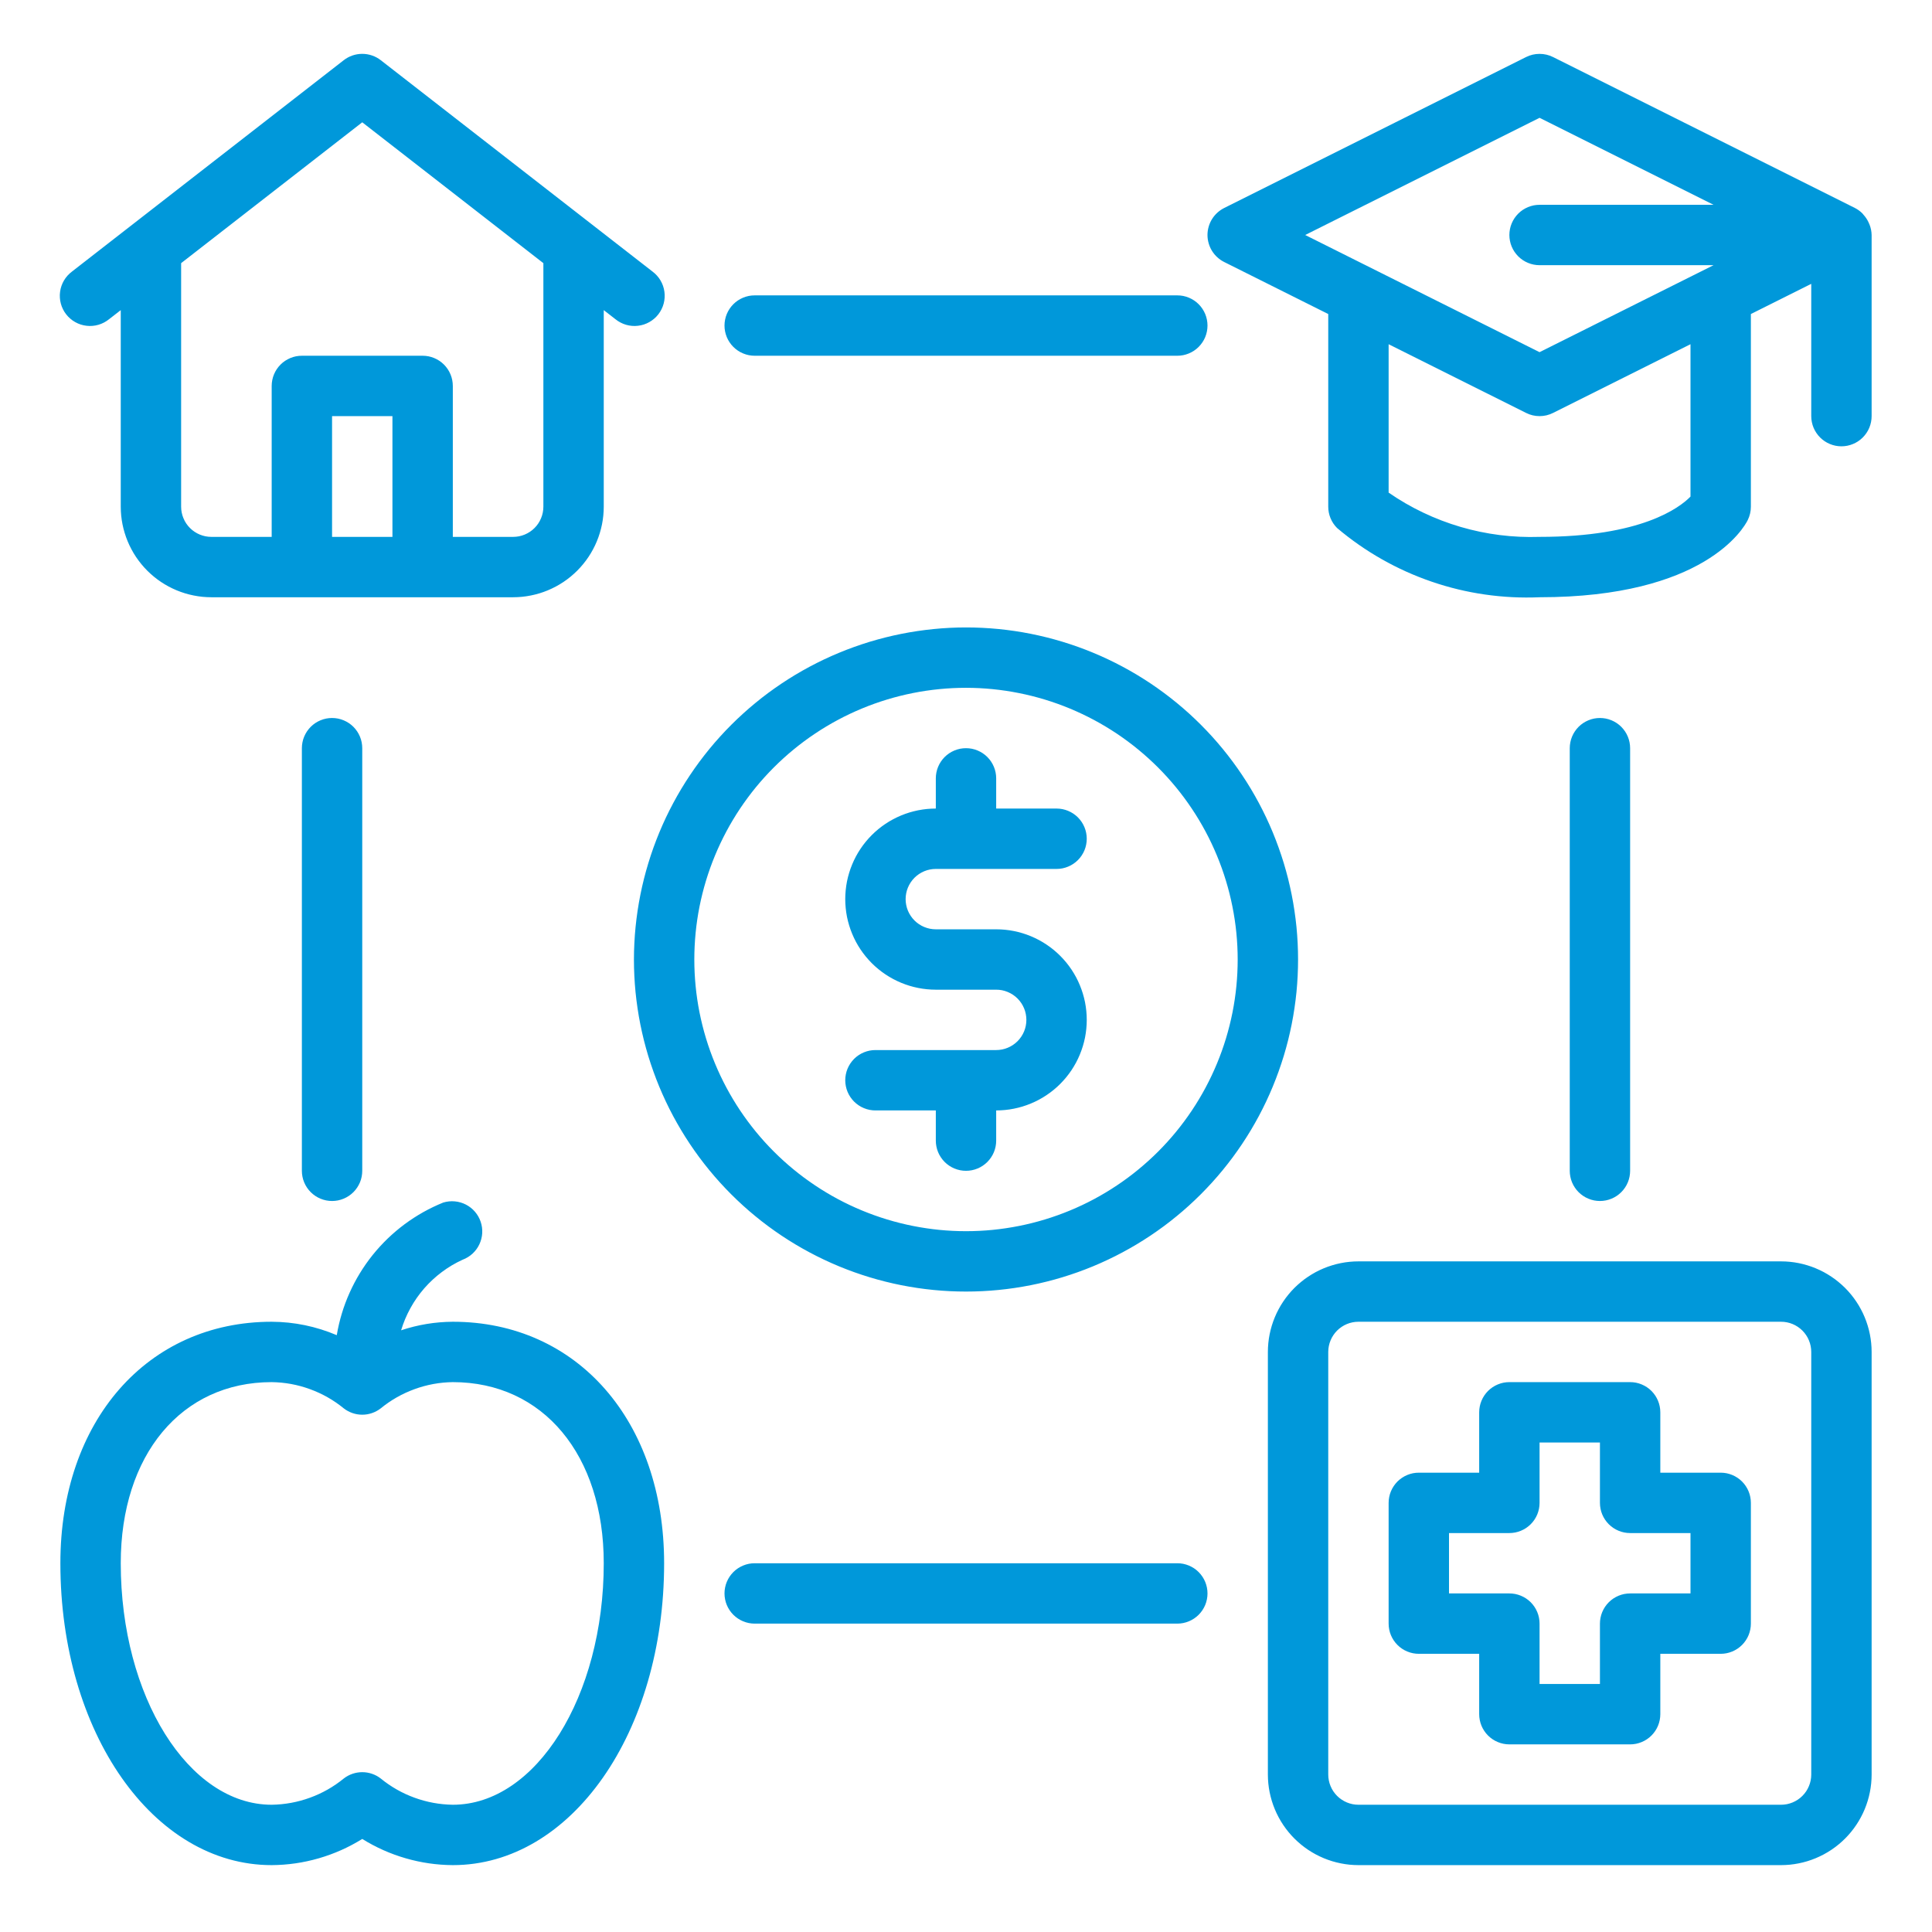 <svg xmlns="http://www.w3.org/2000/svg" xmlns:xlink="http://www.w3.org/1999/xlink" width="500" viewBox="0 0 375 375" height="500" preserveAspectRatio="xMidYMid meet"><path fill="#0098da" d="M 123.047 186.238 C 123.047 187.293 123.074 188.348 123.125 189.398 C 123.176 190.453 123.254 191.504 123.355 192.555 C 123.461 193.605 123.59 194.652 123.746 195.695 C 123.898 196.738 124.078 197.777 124.285 198.812 C 124.492 199.844 124.723 200.875 124.977 201.898 C 125.234 202.922 125.516 203.938 125.82 204.945 C 126.129 205.957 126.461 206.957 126.816 207.949 C 127.168 208.945 127.551 209.926 127.953 210.902 C 128.355 211.875 128.785 212.84 129.234 213.793 C 129.688 214.746 130.16 215.691 130.656 216.621 C 131.156 217.551 131.676 218.469 132.215 219.371 C 132.758 220.277 133.324 221.168 133.91 222.047 C 134.496 222.922 135.102 223.785 135.73 224.633 C 136.359 225.48 137.008 226.309 137.676 227.125 C 138.348 227.941 139.035 228.738 139.742 229.52 C 140.453 230.301 141.18 231.066 141.926 231.812 C 142.672 232.559 143.434 233.285 144.215 233.992 C 144.996 234.703 145.797 235.391 146.613 236.059 C 147.426 236.73 148.258 237.379 149.105 238.008 C 149.953 238.633 150.816 239.242 151.691 239.828 C 152.57 240.414 153.461 240.977 154.363 241.52 C 155.27 242.062 156.188 242.582 157.117 243.078 C 158.047 243.578 158.988 244.051 159.941 244.5 C 160.895 244.953 161.859 245.379 162.836 245.785 C 163.809 246.188 164.793 246.566 165.785 246.922 C 166.781 247.277 167.781 247.609 168.789 247.914 C 169.801 248.223 170.816 248.504 171.84 248.758 C 172.863 249.016 173.891 249.246 174.926 249.453 C 175.961 249.656 177 249.836 178.043 249.992 C 179.086 250.148 180.133 250.277 181.184 250.379 C 182.23 250.484 183.285 250.562 184.336 250.613 C 185.391 250.664 186.445 250.691 187.5 250.691 C 188.555 250.691 189.609 250.664 190.664 250.613 C 191.715 250.562 192.77 250.484 193.816 250.379 C 194.867 250.277 195.914 250.148 196.957 249.992 C 198 249.836 199.039 249.656 200.074 249.453 C 201.109 249.246 202.137 249.016 203.16 248.758 C 204.184 248.504 205.199 248.223 206.211 247.914 C 207.219 247.609 208.219 247.277 209.215 246.922 C 210.207 246.566 211.191 246.188 212.164 245.785 C 213.141 245.379 214.105 244.953 215.059 244.5 C 216.012 244.051 216.953 243.578 217.883 243.078 C 218.812 242.582 219.73 242.062 220.637 241.52 C 221.539 240.977 222.43 240.414 223.309 239.828 C 224.184 239.242 225.047 238.633 225.895 238.008 C 226.742 237.379 227.574 236.73 228.387 236.059 C 229.203 235.391 230.004 234.703 230.785 233.992 C 231.566 233.285 232.328 232.559 233.074 231.812 C 233.82 231.066 234.547 230.301 235.258 229.52 C 235.965 228.738 236.652 227.941 237.324 227.125 C 237.992 226.309 238.641 225.48 239.27 224.633 C 239.898 223.785 240.504 222.922 241.09 222.047 C 241.676 221.168 242.242 220.277 242.785 219.371 C 243.324 218.469 243.844 217.551 244.344 216.621 C 244.84 215.691 245.312 214.746 245.766 213.793 C 246.215 212.84 246.645 211.875 247.047 210.902 C 247.449 209.926 247.828 208.945 248.184 207.949 C 248.539 206.957 248.871 205.957 249.18 204.945 C 249.484 203.938 249.766 202.922 250.023 201.898 C 250.277 200.875 250.508 199.844 250.715 198.812 C 250.922 197.777 251.102 196.738 251.254 195.695 C 251.41 194.652 251.539 193.605 251.645 192.555 C 251.746 191.504 251.824 190.453 251.875 189.398 C 251.926 188.348 251.953 187.293 251.953 186.238 C 251.953 185.184 251.926 184.129 251.875 183.074 C 251.824 182.02 251.746 180.969 251.645 179.918 C 251.539 178.871 251.41 177.824 251.254 176.781 C 251.102 175.734 250.922 174.699 250.715 173.664 C 250.508 172.629 250.277 171.598 250.023 170.574 C 249.766 169.555 249.484 168.535 249.18 167.527 C 248.871 166.52 248.539 165.516 248.184 164.523 C 247.828 163.531 247.449 162.547 247.047 161.57 C 246.645 160.598 246.215 159.633 245.766 158.68 C 245.312 157.727 244.84 156.785 244.344 155.855 C 243.844 154.922 243.324 154.008 242.785 153.102 C 242.242 152.195 241.676 151.305 241.09 150.43 C 240.504 149.551 239.898 148.688 239.27 147.844 C 238.641 146.996 237.992 146.164 237.324 145.348 C 236.652 144.531 235.965 143.734 235.258 142.953 C 234.547 142.172 233.82 141.406 233.074 140.66 C 232.328 139.914 231.566 139.188 230.785 138.48 C 230.004 137.773 229.203 137.082 228.387 136.414 C 227.574 135.746 226.742 135.098 225.895 134.469 C 225.047 133.84 224.184 133.23 223.309 132.645 C 222.43 132.059 221.539 131.496 220.637 130.953 C 219.73 130.41 218.812 129.891 217.883 129.395 C 216.953 128.898 216.012 128.422 215.059 127.973 C 214.105 127.52 213.141 127.094 212.164 126.691 C 211.191 126.285 210.207 125.906 209.215 125.551 C 208.219 125.195 207.219 124.867 206.211 124.559 C 205.199 124.254 204.184 123.973 203.16 123.715 C 202.137 123.461 201.109 123.227 200.074 123.023 C 199.039 122.816 198 122.637 196.957 122.48 C 195.914 122.328 194.867 122.199 193.816 122.094 C 192.77 121.992 191.715 121.914 190.664 121.863 C 189.609 121.809 188.555 121.785 187.5 121.785 C 186.445 121.785 185.391 121.812 184.34 121.863 C 183.285 121.918 182.234 121.996 181.184 122.102 C 180.137 122.207 179.09 122.336 178.047 122.492 C 177.004 122.648 175.965 122.828 174.93 123.035 C 173.898 123.242 172.867 123.473 171.848 123.73 C 170.824 123.988 169.809 124.27 168.797 124.574 C 167.789 124.883 166.789 125.215 165.797 125.57 C 164.805 125.926 163.82 126.305 162.848 126.711 C 161.871 127.113 160.91 127.543 159.957 127.992 C 159.004 128.445 158.062 128.918 157.133 129.414 C 156.203 129.914 155.285 130.434 154.379 130.977 C 153.477 131.52 152.586 132.082 151.711 132.668 C 150.832 133.254 149.973 133.863 149.125 134.488 C 148.277 135.117 147.445 135.766 146.633 136.438 C 145.816 137.105 145.02 137.793 144.238 138.504 C 143.457 139.211 142.691 139.938 141.945 140.684 C 141.199 141.43 140.473 142.191 139.766 142.973 C 139.059 143.754 138.367 144.555 137.699 145.367 C 137.031 146.184 136.383 147.016 135.754 147.859 C 135.125 148.707 134.52 149.57 133.934 150.445 C 133.344 151.324 132.781 152.215 132.238 153.117 C 131.695 154.023 131.176 154.938 130.68 155.867 C 130.18 156.797 129.707 157.738 129.254 158.691 C 128.805 159.645 128.375 160.609 127.973 161.582 C 127.57 162.559 127.188 163.539 126.832 164.531 C 126.477 165.527 126.145 166.527 125.84 167.535 C 125.531 168.543 125.25 169.559 124.992 170.582 C 124.734 171.605 124.504 172.633 124.297 173.668 C 124.09 174.703 123.91 175.742 123.754 176.785 C 123.598 177.828 123.469 178.871 123.363 179.922 C 123.258 180.973 123.18 182.023 123.129 183.074 C 123.074 184.129 123.047 185.184 123.047 186.238 Z M 240.234 186.238 C 240.234 187.965 240.148 189.688 239.98 191.406 C 239.812 193.125 239.559 194.832 239.223 196.523 C 238.883 198.219 238.465 199.891 237.965 201.543 C 237.461 203.199 236.883 204.82 236.219 206.418 C 235.559 208.012 234.82 209.574 234.008 211.094 C 233.195 212.617 232.305 214.098 231.348 215.535 C 230.387 216.969 229.359 218.355 228.266 219.691 C 227.168 221.027 226.012 222.305 224.789 223.527 C 223.566 224.746 222.289 225.906 220.953 227 C 219.621 228.098 218.234 229.125 216.797 230.082 C 215.363 231.043 213.883 231.93 212.359 232.746 C 210.836 233.559 209.277 234.297 207.68 234.957 C 206.086 235.617 204.461 236.199 202.809 236.699 C 201.156 237.203 199.48 237.621 197.789 237.957 C 196.094 238.293 194.387 238.547 192.668 238.719 C 190.949 238.887 189.227 238.973 187.5 238.973 C 185.773 238.973 184.051 238.887 182.332 238.719 C 180.613 238.547 178.906 238.293 177.211 237.957 C 175.52 237.621 173.844 237.203 172.191 236.699 C 170.539 236.199 168.914 235.617 167.32 234.957 C 165.723 234.297 164.164 233.559 162.641 232.746 C 161.117 231.93 159.637 231.043 158.203 230.082 C 156.766 229.125 155.379 228.098 154.047 227 C 152.711 225.906 151.434 224.746 150.211 223.527 C 148.988 222.305 147.832 221.027 146.734 219.691 C 145.641 218.355 144.613 216.969 143.652 215.535 C 142.695 214.098 141.805 212.617 140.992 211.094 C 140.18 209.574 139.441 208.012 138.781 206.418 C 138.117 204.82 137.539 203.199 137.035 201.543 C 136.535 199.891 136.117 198.219 135.777 196.523 C 135.441 194.832 135.188 193.125 135.02 191.406 C 134.852 189.688 134.766 187.965 134.766 186.238 C 134.766 184.512 134.852 182.785 135.02 181.066 C 135.188 179.348 135.441 177.645 135.777 175.949 C 136.117 174.254 136.535 172.582 137.035 170.93 C 137.539 169.277 138.117 167.652 138.781 166.055 C 139.441 164.461 140.18 162.902 140.992 161.379 C 141.805 159.855 142.695 158.375 143.652 156.938 C 144.613 155.504 145.641 154.117 146.734 152.781 C 147.832 151.449 148.988 150.168 150.211 148.949 C 151.434 147.727 152.711 146.566 154.047 145.473 C 155.379 144.379 156.766 143.348 158.203 142.391 C 159.637 141.43 161.117 140.543 162.641 139.73 C 164.164 138.914 165.723 138.176 167.32 137.516 C 168.914 136.855 170.539 136.273 172.191 135.773 C 173.844 135.273 175.52 134.852 177.211 134.516 C 178.906 134.18 180.613 133.926 182.332 133.758 C 184.051 133.586 185.773 133.504 187.5 133.504 C 189.227 133.504 190.949 133.59 192.668 133.762 C 194.387 133.934 196.09 134.188 197.785 134.527 C 199.477 134.863 201.148 135.285 202.801 135.785 C 204.453 136.289 206.078 136.871 207.672 137.531 C 209.266 138.195 210.824 138.934 212.348 139.746 C 213.871 140.562 215.348 141.449 216.785 142.406 C 218.219 143.367 219.605 144.395 220.938 145.492 C 222.273 146.586 223.551 147.746 224.773 148.965 C 225.992 150.188 227.152 151.465 228.246 152.797 C 229.344 154.133 230.371 155.52 231.328 156.953 C 232.289 158.387 233.176 159.867 233.992 161.391 C 234.805 162.91 235.543 164.469 236.203 166.066 C 236.867 167.66 237.449 169.285 237.949 170.934 C 238.453 172.586 238.875 174.262 239.211 175.953 C 239.551 177.645 239.805 179.352 239.977 181.07 C 240.145 182.789 240.234 184.512 240.234 186.238 Z M 187.5 145.223 C 187.883 145.223 188.266 145.258 188.645 145.332 C 189.02 145.41 189.387 145.52 189.742 145.668 C 190.098 145.816 190.434 145.996 190.754 146.207 C 191.074 146.422 191.371 146.664 191.645 146.938 C 191.914 147.211 192.156 147.504 192.371 147.824 C 192.586 148.145 192.766 148.484 192.914 148.84 C 193.062 149.195 193.172 149.559 193.246 149.938 C 193.32 150.316 193.359 150.695 193.359 151.082 L 193.359 156.941 L 205.078 156.941 C 205.461 156.941 205.844 156.977 206.223 157.051 C 206.598 157.129 206.965 157.238 207.32 157.387 C 207.676 157.535 208.012 157.715 208.332 157.926 C 208.652 158.141 208.949 158.383 209.223 158.656 C 209.492 158.93 209.734 159.223 209.949 159.543 C 210.164 159.863 210.344 160.203 210.492 160.559 C 210.641 160.914 210.75 161.277 210.824 161.656 C 210.898 162.035 210.938 162.414 210.938 162.801 C 210.938 163.184 210.898 163.566 210.824 163.941 C 210.75 164.32 210.641 164.688 210.492 165.043 C 210.344 165.398 210.164 165.734 209.949 166.055 C 209.734 166.375 209.492 166.672 209.223 166.941 C 208.949 167.215 208.652 167.457 208.332 167.672 C 208.012 167.887 207.676 168.066 207.32 168.211 C 206.965 168.359 206.598 168.473 206.223 168.547 C 205.844 168.621 205.461 168.66 205.078 168.66 L 181.641 168.66 C 181.258 168.66 180.875 168.695 180.496 168.77 C 180.121 168.848 179.754 168.957 179.398 169.105 C 179.043 169.254 178.707 169.434 178.387 169.645 C 178.066 169.859 177.77 170.102 177.496 170.375 C 177.227 170.648 176.984 170.941 176.77 171.262 C 176.555 171.582 176.375 171.922 176.227 172.277 C 176.078 172.633 175.969 172.996 175.895 173.375 C 175.82 173.754 175.781 174.133 175.781 174.52 C 175.781 174.902 175.82 175.285 175.895 175.66 C 175.969 176.039 176.078 176.406 176.227 176.762 C 176.375 177.117 176.555 177.453 176.77 177.773 C 176.984 178.094 177.227 178.391 177.496 178.66 C 177.77 178.934 178.066 179.176 178.387 179.391 C 178.707 179.605 179.043 179.785 179.398 179.93 C 179.754 180.078 180.121 180.191 180.496 180.266 C 180.875 180.34 181.258 180.379 181.641 180.379 L 193.359 180.379 C 193.934 180.379 194.508 180.406 195.082 180.461 C 195.656 180.52 196.223 180.602 196.789 180.715 C 197.352 180.828 197.91 180.969 198.461 181.133 C 199.012 181.301 199.555 181.496 200.086 181.715 C 200.617 181.938 201.137 182.184 201.645 182.453 C 202.152 182.723 202.648 183.02 203.125 183.34 C 203.605 183.66 204.066 184.004 204.512 184.367 C 204.957 184.734 205.383 185.117 205.789 185.527 C 206.195 185.934 206.582 186.359 206.949 186.805 C 207.312 187.25 207.656 187.711 207.977 188.191 C 208.293 188.668 208.59 189.16 208.863 189.668 C 209.133 190.176 209.379 190.695 209.598 191.23 C 209.82 191.762 210.012 192.301 210.18 192.852 C 210.348 193.402 210.488 193.961 210.602 194.527 C 210.711 195.09 210.797 195.66 210.852 196.234 C 210.91 196.805 210.938 197.379 210.938 197.957 C 210.938 198.531 210.91 199.105 210.852 199.68 C 210.797 200.25 210.711 200.82 210.602 201.387 C 210.488 201.949 210.348 202.508 210.18 203.059 C 210.012 203.609 209.82 204.152 209.598 204.684 C 209.379 205.215 209.133 205.734 208.863 206.242 C 208.59 206.75 208.293 207.242 207.977 207.723 C 207.656 208.199 207.312 208.66 206.949 209.105 C 206.582 209.551 206.195 209.977 205.789 210.387 C 205.383 210.793 204.957 211.18 204.512 211.543 C 204.066 211.91 203.605 212.25 203.125 212.57 C 202.648 212.891 202.152 213.188 201.645 213.457 C 201.137 213.73 200.617 213.977 200.086 214.195 C 199.555 214.414 199.012 214.609 198.461 214.777 C 197.91 214.945 197.352 215.082 196.789 215.195 C 196.223 215.309 195.656 215.395 195.082 215.449 C 194.508 215.504 193.934 215.535 193.359 215.535 L 193.359 221.395 C 193.359 221.777 193.32 222.16 193.246 222.535 C 193.172 222.914 193.062 223.281 192.914 223.637 C 192.766 223.992 192.586 224.328 192.371 224.648 C 192.156 224.969 191.914 225.266 191.645 225.535 C 191.371 225.809 191.074 226.051 190.754 226.266 C 190.434 226.48 190.098 226.66 189.742 226.805 C 189.387 226.953 189.02 227.066 188.645 227.141 C 188.266 227.215 187.883 227.254 187.5 227.254 C 187.117 227.254 186.734 227.215 186.355 227.141 C 185.98 227.066 185.613 226.953 185.258 226.805 C 184.902 226.66 184.566 226.48 184.246 226.266 C 183.926 226.051 183.629 225.809 183.355 225.535 C 183.086 225.266 182.844 224.969 182.629 224.648 C 182.414 224.328 182.234 223.992 182.086 223.637 C 181.938 223.281 181.828 222.914 181.754 222.535 C 181.68 222.16 181.641 221.777 181.641 221.395 L 181.641 215.535 L 169.922 215.535 C 169.539 215.535 169.156 215.496 168.777 215.422 C 168.402 215.348 168.035 215.234 167.68 215.086 C 167.324 214.941 166.988 214.762 166.668 214.547 C 166.348 214.332 166.051 214.09 165.777 213.816 C 165.508 213.547 165.266 213.25 165.051 212.93 C 164.836 212.609 164.656 212.273 164.508 211.918 C 164.359 211.562 164.25 211.195 164.176 210.816 C 164.102 210.441 164.062 210.059 164.062 209.676 C 164.062 209.289 164.102 208.91 164.176 208.531 C 164.25 208.152 164.359 207.789 164.508 207.434 C 164.656 207.078 164.836 206.738 165.051 206.418 C 165.266 206.098 165.508 205.805 165.777 205.531 C 166.051 205.258 166.348 205.016 166.668 204.801 C 166.988 204.59 167.324 204.41 167.68 204.262 C 168.035 204.113 168.402 204.004 168.777 203.926 C 169.156 203.852 169.539 203.816 169.922 203.816 L 193.359 203.816 C 193.742 203.816 194.125 203.777 194.504 203.703 C 194.879 203.629 195.246 203.516 195.602 203.367 C 195.957 203.223 196.293 203.043 196.613 202.828 C 196.934 202.613 197.23 202.371 197.504 202.098 C 197.773 201.828 198.016 201.531 198.23 201.211 C 198.445 200.891 198.625 200.555 198.773 200.199 C 198.922 199.844 199.031 199.477 199.105 199.098 C 199.18 198.723 199.219 198.34 199.219 197.957 C 199.219 197.57 199.18 197.191 199.105 196.812 C 199.031 196.434 198.922 196.07 198.773 195.715 C 198.625 195.359 198.445 195.02 198.23 194.699 C 198.016 194.379 197.773 194.086 197.504 193.812 C 197.23 193.539 196.934 193.297 196.613 193.082 C 196.293 192.871 195.957 192.691 195.602 192.543 C 195.246 192.395 194.879 192.285 194.504 192.207 C 194.125 192.133 193.742 192.098 193.359 192.098 L 181.641 192.098 C 181.066 192.098 180.492 192.066 179.918 192.012 C 179.344 191.957 178.777 191.871 178.211 191.758 C 177.648 191.645 177.09 191.508 176.539 191.34 C 175.988 191.172 175.445 190.977 174.914 190.758 C 174.383 190.539 173.863 190.293 173.355 190.02 C 172.848 189.75 172.352 189.453 171.875 189.133 C 171.395 188.812 170.934 188.473 170.488 188.105 C 170.043 187.742 169.617 187.355 169.211 186.949 C 168.805 186.539 168.418 186.113 168.051 185.668 C 167.688 185.223 167.344 184.762 167.023 184.285 C 166.703 183.805 166.41 183.312 166.137 182.805 C 165.867 182.297 165.621 181.777 165.402 181.246 C 165.18 180.715 164.988 180.172 164.82 179.621 C 164.652 179.07 164.512 178.512 164.398 177.949 C 164.289 177.383 164.203 176.812 164.148 176.242 C 164.09 175.668 164.062 175.094 164.062 174.52 C 164.062 173.941 164.09 173.367 164.148 172.797 C 164.203 172.223 164.289 171.652 164.398 171.09 C 164.512 170.523 164.652 169.965 164.82 169.414 C 164.988 168.863 165.18 168.324 165.402 167.793 C 165.621 167.258 165.867 166.738 166.137 166.23 C 166.41 165.723 166.703 165.23 167.023 164.754 C 167.344 164.273 167.688 163.812 168.051 163.367 C 168.418 162.922 168.805 162.496 169.211 162.09 C 169.617 161.68 170.043 161.297 170.488 160.93 C 170.934 160.566 171.395 160.223 171.875 159.902 C 172.352 159.582 172.848 159.285 173.355 159.016 C 173.863 158.746 174.383 158.5 174.914 158.277 C 175.445 158.059 175.988 157.863 176.539 157.695 C 177.09 157.531 177.648 157.391 178.211 157.277 C 178.777 157.164 179.344 157.082 179.918 157.023 C 180.492 156.969 181.066 156.941 181.641 156.941 L 181.641 151.082 C 181.641 150.695 181.68 150.316 181.754 149.938 C 181.828 149.559 181.938 149.195 182.086 148.84 C 182.234 148.484 182.414 148.145 182.629 147.824 C 182.844 147.504 183.086 147.211 183.355 146.938 C 183.629 146.664 183.926 146.422 184.246 146.207 C 184.566 145.996 184.902 145.816 185.258 145.668 C 185.613 145.52 185.98 145.41 186.355 145.332 C 186.734 145.258 187.117 145.223 187.5 145.223 Z M 345.703 244.832 L 263.672 244.832 C 263.098 244.832 262.523 244.859 261.949 244.918 C 261.375 244.973 260.809 245.059 260.242 245.172 C 259.68 245.285 259.121 245.426 258.57 245.594 C 258.02 245.758 257.48 245.953 256.949 246.172 C 256.418 246.395 255.898 246.641 255.391 246.91 C 254.883 247.184 254.391 247.48 253.91 247.801 C 253.434 248.117 252.969 248.461 252.527 248.828 C 252.082 249.191 251.656 249.578 251.246 249.984 C 250.84 250.391 250.453 250.816 250.09 251.262 C 249.723 251.707 249.383 252.168 249.062 252.648 C 248.742 253.125 248.445 253.617 248.176 254.125 C 247.902 254.633 247.656 255.152 247.438 255.684 C 247.215 256.215 247.023 256.758 246.855 257.309 C 246.688 257.859 246.547 258.418 246.434 258.98 C 246.32 259.547 246.238 260.113 246.18 260.688 C 246.125 261.258 246.094 261.832 246.094 262.41 L 246.094 344.441 C 246.094 345.016 246.125 345.59 246.18 346.164 C 246.238 346.734 246.32 347.305 246.434 347.867 C 246.547 348.434 246.688 348.988 246.855 349.539 C 247.023 350.09 247.215 350.633 247.438 351.164 C 247.656 351.695 247.902 352.215 248.176 352.723 C 248.445 353.23 248.742 353.723 249.062 354.203 C 249.383 354.68 249.723 355.141 250.09 355.586 C 250.453 356.031 250.84 356.457 251.246 356.863 C 251.656 357.27 252.082 357.656 252.527 358.023 C 252.969 358.387 253.434 358.73 253.91 359.051 C 254.391 359.371 254.883 359.664 255.391 359.938 C 255.898 360.207 256.418 360.453 256.949 360.676 C 257.48 360.895 258.02 361.09 258.57 361.258 C 259.121 361.426 259.68 361.562 260.242 361.676 C 260.809 361.789 261.375 361.875 261.949 361.934 C 262.523 361.988 263.098 362.016 263.672 362.02 L 345.703 362.02 C 346.277 362.016 346.852 361.988 347.426 361.934 C 348 361.875 348.566 361.789 349.133 361.676 C 349.695 361.562 350.254 361.426 350.805 361.258 C 351.355 361.09 351.895 360.895 352.426 360.676 C 352.957 360.453 353.477 360.207 353.984 359.938 C 354.492 359.664 354.984 359.371 355.465 359.051 C 355.941 358.73 356.406 358.387 356.848 358.023 C 357.293 357.656 357.719 357.27 358.129 356.863 C 358.535 356.457 358.922 356.031 359.285 355.586 C 359.652 355.141 359.992 354.68 360.312 354.203 C 360.633 353.723 360.93 353.23 361.199 352.723 C 361.473 352.215 361.719 351.695 361.938 351.164 C 362.16 350.633 362.352 350.09 362.52 349.539 C 362.688 348.988 362.828 348.434 362.941 347.867 C 363.055 347.305 363.137 346.734 363.195 346.164 C 363.25 345.59 363.281 345.016 363.281 344.441 L 363.281 262.41 C 363.281 261.832 363.25 261.258 363.195 260.688 C 363.137 260.113 363.055 259.547 362.941 258.98 C 362.828 258.418 362.688 257.859 362.52 257.309 C 362.352 256.758 362.16 256.215 361.938 255.684 C 361.719 255.152 361.473 254.633 361.199 254.125 C 360.93 253.617 360.633 253.125 360.312 252.648 C 359.992 252.168 359.652 251.707 359.285 251.262 C 358.922 250.816 358.535 250.391 358.129 249.984 C 357.719 249.578 357.293 249.191 356.848 248.828 C 356.406 248.461 355.941 248.117 355.465 247.801 C 354.984 247.48 354.492 247.184 353.984 246.91 C 353.477 246.641 352.957 246.395 352.426 246.176 C 351.895 245.953 351.355 245.758 350.805 245.594 C 350.254 245.426 349.695 245.285 349.133 245.172 C 348.566 245.059 348 244.973 347.426 244.918 C 346.852 244.859 346.277 244.832 345.703 244.832 Z M 351.562 344.441 C 351.562 344.824 351.523 345.207 351.449 345.582 C 351.375 345.961 351.262 346.324 351.113 346.68 C 350.969 347.035 350.785 347.375 350.574 347.695 C 350.359 348.016 350.117 348.309 349.844 348.582 C 349.574 348.855 349.277 349.098 348.957 349.309 C 348.637 349.523 348.301 349.703 347.945 349.852 C 347.59 350 347.223 350.109 346.848 350.188 C 346.469 350.262 346.086 350.301 345.703 350.301 L 263.672 350.301 C 263.289 350.301 262.906 350.262 262.527 350.188 C 262.152 350.109 261.785 350 261.43 349.852 C 261.074 349.703 260.738 349.523 260.418 349.309 C 260.098 349.098 259.801 348.855 259.531 348.582 C 259.258 348.309 259.016 348.016 258.801 347.695 C 258.586 347.375 258.406 347.035 258.262 346.68 C 258.113 346.328 258 345.961 257.926 345.582 C 257.852 345.207 257.812 344.824 257.812 344.441 L 257.812 262.41 C 257.812 262.023 257.852 261.645 257.926 261.266 C 258 260.891 258.113 260.523 258.262 260.168 C 258.406 259.812 258.586 259.473 258.801 259.156 C 259.016 258.836 259.258 258.539 259.531 258.266 C 259.801 257.996 260.098 257.754 260.418 257.539 C 260.738 257.324 261.074 257.145 261.43 256.996 C 261.785 256.848 262.152 256.738 262.527 256.664 C 262.906 256.586 263.289 256.551 263.672 256.551 L 345.703 256.551 C 346.086 256.551 346.469 256.586 346.848 256.664 C 347.223 256.738 347.59 256.848 347.945 256.996 C 348.301 257.145 348.637 257.324 348.957 257.539 C 349.277 257.754 349.574 257.996 349.844 258.266 C 350.117 258.539 350.359 258.836 350.574 259.156 C 350.789 259.473 350.969 259.812 351.113 260.168 C 351.262 260.523 351.375 260.891 351.449 261.266 C 351.523 261.645 351.562 262.023 351.562 262.41 Z M 333.984 285.848 L 322.266 285.848 L 322.266 274.129 C 322.266 273.742 322.227 273.363 322.152 272.984 C 322.078 272.605 321.965 272.242 321.82 271.887 C 321.672 271.531 321.492 271.191 321.277 270.871 C 321.062 270.551 320.82 270.258 320.551 269.984 C 320.277 269.711 319.98 269.469 319.66 269.254 C 319.34 269.043 319.004 268.863 318.648 268.715 C 318.293 268.566 317.926 268.457 317.551 268.379 C 317.172 268.305 316.789 268.27 316.406 268.27 L 292.969 268.27 C 292.586 268.27 292.203 268.305 291.824 268.379 C 291.449 268.457 291.082 268.566 290.727 268.715 C 290.371 268.863 290.035 269.043 289.715 269.254 C 289.395 269.469 289.098 269.711 288.824 269.984 C 288.555 270.258 288.312 270.551 288.098 270.871 C 287.883 271.191 287.703 271.531 287.555 271.887 C 287.406 272.242 287.297 272.605 287.223 272.984 C 287.148 273.363 287.109 273.742 287.109 274.129 L 287.109 285.848 L 275.391 285.848 C 275.008 285.848 274.625 285.883 274.246 285.957 C 273.871 286.035 273.504 286.145 273.148 286.293 C 272.793 286.441 272.457 286.621 272.137 286.832 C 271.816 287.047 271.52 287.289 271.246 287.562 C 270.977 287.836 270.734 288.129 270.52 288.449 C 270.305 288.77 270.125 289.109 269.977 289.465 C 269.828 289.82 269.719 290.184 269.645 290.562 C 269.57 290.941 269.531 291.32 269.531 291.707 L 269.531 315.145 C 269.531 315.527 269.57 315.91 269.645 316.285 C 269.719 316.664 269.828 317.031 269.977 317.387 C 270.125 317.742 270.305 318.078 270.52 318.398 C 270.734 318.719 270.977 319.016 271.246 319.285 C 271.52 319.559 271.816 319.801 272.137 320.016 C 272.457 320.23 272.793 320.41 273.148 320.555 C 273.504 320.703 273.871 320.816 274.246 320.891 C 274.625 320.965 275.008 321.004 275.391 321.004 L 287.109 321.004 L 287.109 332.723 C 287.109 333.105 287.148 333.488 287.223 333.863 C 287.297 334.242 287.406 334.609 287.555 334.965 C 287.703 335.32 287.883 335.656 288.098 335.977 C 288.312 336.297 288.555 336.594 288.824 336.863 C 289.098 337.137 289.395 337.379 289.715 337.594 C 290.035 337.809 290.371 337.988 290.727 338.133 C 291.082 338.281 291.449 338.395 291.824 338.469 C 292.203 338.543 292.586 338.582 292.969 338.582 L 316.406 338.582 C 316.789 338.582 317.172 338.543 317.551 338.469 C 317.926 338.395 318.293 338.281 318.648 338.133 C 319.004 337.988 319.34 337.809 319.66 337.594 C 319.98 337.379 320.277 337.137 320.551 336.863 C 320.82 336.594 321.062 336.297 321.277 335.977 C 321.492 335.656 321.672 335.32 321.82 334.965 C 321.965 334.609 322.078 334.242 322.152 333.863 C 322.227 333.488 322.266 333.105 322.266 332.723 L 322.266 321.004 L 333.984 321.004 C 334.367 321.004 334.75 320.965 335.129 320.891 C 335.504 320.816 335.871 320.703 336.227 320.555 C 336.582 320.41 336.918 320.23 337.238 320.016 C 337.559 319.801 337.855 319.559 338.129 319.285 C 338.398 319.016 338.641 318.719 338.855 318.398 C 339.07 318.078 339.25 317.742 339.398 317.387 C 339.543 317.031 339.656 316.664 339.73 316.285 C 339.805 315.91 339.844 315.527 339.844 315.145 L 339.844 291.707 C 339.844 291.32 339.805 290.941 339.73 290.562 C 339.656 290.184 339.543 289.82 339.398 289.465 C 339.25 289.109 339.07 288.77 338.855 288.449 C 338.641 288.129 338.398 287.836 338.129 287.562 C 337.855 287.289 337.559 287.047 337.238 286.832 C 336.918 286.621 336.582 286.441 336.227 286.293 C 335.871 286.145 335.504 286.035 335.129 285.957 C 334.75 285.883 334.367 285.848 333.984 285.848 Z M 328.125 309.285 L 316.406 309.285 C 316.023 309.285 315.641 309.32 315.262 309.395 C 314.887 309.473 314.52 309.582 314.164 309.73 C 313.809 309.879 313.473 310.059 313.152 310.27 C 312.832 310.484 312.535 310.727 312.262 311 C 311.992 311.273 311.75 311.566 311.535 311.887 C 311.32 312.207 311.141 312.547 310.992 312.902 C 310.844 313.258 310.734 313.621 310.66 314 C 310.586 314.379 310.547 314.758 310.547 315.145 L 310.547 326.863 L 298.828 326.863 L 298.828 315.145 C 298.828 314.758 298.789 314.379 298.715 314 C 298.641 313.621 298.531 313.258 298.383 312.902 C 298.234 312.547 298.055 312.207 297.84 311.887 C 297.625 311.566 297.383 311.273 297.113 311 C 296.84 310.727 296.543 310.484 296.223 310.27 C 295.902 310.059 295.566 309.879 295.211 309.73 C 294.855 309.582 294.488 309.473 294.113 309.395 C 293.734 309.32 293.352 309.285 292.969 309.285 L 281.25 309.285 L 281.25 297.566 L 292.969 297.566 C 293.352 297.566 293.734 297.527 294.113 297.453 C 294.488 297.379 294.855 297.266 295.211 297.117 C 295.566 296.973 295.902 296.793 296.223 296.578 C 296.543 296.363 296.84 296.121 297.113 295.848 C 297.383 295.578 297.625 295.281 297.84 294.961 C 298.055 294.641 298.234 294.305 298.383 293.949 C 298.527 293.594 298.641 293.227 298.715 292.848 C 298.789 292.473 298.828 292.09 298.828 291.707 L 298.828 279.988 L 310.547 279.988 L 310.547 291.707 C 310.547 292.09 310.586 292.473 310.66 292.848 C 310.734 293.227 310.844 293.594 310.992 293.949 C 311.141 294.305 311.32 294.641 311.535 294.961 C 311.75 295.281 311.992 295.578 312.262 295.848 C 312.535 296.121 312.832 296.363 313.152 296.578 C 313.473 296.793 313.809 296.973 314.164 297.117 C 314.52 297.266 314.887 297.379 315.262 297.453 C 315.641 297.527 316.02 297.566 316.406 297.566 L 328.125 297.566 Z M 87.891 256.551 C 84.457 256.574 81.113 257.125 77.855 258.211 C 78.305 256.707 78.91 255.273 79.668 253.902 C 80.422 252.527 81.316 251.254 82.344 250.07 C 83.375 248.891 84.516 247.832 85.773 246.895 C 87.027 245.957 88.367 245.16 89.793 244.512 C 90.148 244.379 90.484 244.215 90.805 244.016 C 91.129 243.82 91.43 243.594 91.707 243.34 C 91.984 243.086 92.234 242.805 92.461 242.5 C 92.684 242.199 92.879 241.875 93.039 241.535 C 93.199 241.195 93.328 240.84 93.422 240.477 C 93.516 240.109 93.574 239.738 93.598 239.363 C 93.617 238.988 93.605 238.609 93.555 238.238 C 93.504 237.863 93.418 237.496 93.297 237.141 C 93.176 236.781 93.023 236.441 92.836 236.113 C 92.648 235.785 92.43 235.48 92.184 235.191 C 91.938 234.906 91.668 234.648 91.371 234.414 C 91.074 234.18 90.758 233.977 90.422 233.805 C 90.086 233.633 89.738 233.496 89.375 233.391 C 89.012 233.285 88.645 233.215 88.266 233.184 C 87.891 233.148 87.516 233.152 87.141 233.191 C 86.766 233.23 86.398 233.305 86.035 233.414 C 84.703 233.953 83.406 234.574 82.152 235.277 C 80.895 235.984 79.691 236.766 78.535 237.621 C 77.379 238.48 76.285 239.41 75.246 240.406 C 74.211 241.406 73.242 242.465 72.34 243.586 C 71.438 244.711 70.613 245.887 69.863 247.113 C 69.113 248.34 68.441 249.609 67.855 250.926 C 67.266 252.238 66.762 253.582 66.348 254.961 C 65.93 256.34 65.602 257.738 65.367 259.156 C 61.328 257.445 57.117 256.574 52.734 256.551 C 28.586 256.551 11.719 275.828 11.719 303.426 C 11.719 336.281 29.734 362.02 52.734 362.02 C 55.844 362 58.891 361.559 61.875 360.695 C 64.859 359.832 67.672 358.578 70.312 356.938 C 72.953 358.578 75.766 359.832 78.75 360.695 C 81.734 361.559 84.781 362 87.891 362.02 C 110.891 362.02 128.906 336.281 128.906 303.426 C 128.906 275.828 112.039 256.551 87.891 256.551 Z M 87.891 350.301 C 85.336 350.262 82.859 349.809 80.461 348.934 C 78.062 348.062 75.871 346.816 73.895 345.203 C 73.383 344.805 72.82 344.5 72.207 344.293 C 71.59 344.082 70.961 343.977 70.312 343.977 C 69.664 343.977 69.035 344.082 68.418 344.293 C 67.805 344.5 67.242 344.805 66.73 345.203 C 64.754 346.816 62.562 348.062 60.164 348.934 C 57.766 349.809 55.289 350.262 52.734 350.301 C 36.582 350.301 23.438 329.27 23.438 303.426 C 23.438 282.395 35.211 268.27 52.734 268.27 C 55.289 268.305 57.766 268.758 60.164 269.633 C 62.562 270.508 64.754 271.75 66.73 273.367 C 67.242 273.762 67.805 274.066 68.418 274.277 C 69.031 274.488 69.664 274.594 70.312 274.594 C 70.961 274.594 71.594 274.488 72.207 274.277 C 72.82 274.066 73.383 273.762 73.895 273.367 C 75.871 271.75 78.062 270.508 80.461 269.633 C 82.859 268.758 85.336 268.305 87.891 268.27 C 105.414 268.27 117.188 282.395 117.188 303.426 C 117.188 329.27 104.043 350.301 87.891 350.301 Z M 362.871 43.582 C 362.805 43.406 362.727 43.234 362.641 43.066 C 362.402 42.574 362.098 42.125 361.734 41.719 C 361.641 41.617 361.574 41.504 361.48 41.41 C 361.055 40.992 360.574 40.645 360.043 40.371 L 301.449 11.074 C 300.625 10.664 299.75 10.457 298.828 10.457 C 297.906 10.457 297.031 10.664 296.207 11.074 L 237.613 40.371 C 237.125 40.617 236.684 40.922 236.281 41.289 C 235.879 41.656 235.535 42.07 235.25 42.531 C 234.961 42.996 234.746 43.488 234.598 44.012 C 234.449 44.535 234.371 45.07 234.371 45.613 C 234.371 46.156 234.449 46.691 234.598 47.215 C 234.746 47.738 234.961 48.23 235.25 48.695 C 235.535 49.156 235.879 49.574 236.281 49.938 C 236.684 50.305 237.125 50.613 237.613 50.855 L 257.812 60.953 L 257.812 98.348 C 257.812 99.125 257.961 99.871 258.258 100.59 C 258.555 101.305 258.98 101.941 259.527 102.488 C 262.242 104.785 265.145 106.809 268.234 108.559 C 271.324 110.312 274.551 111.762 277.91 112.91 C 281.273 114.062 284.711 114.891 288.23 115.395 C 291.746 115.902 295.277 116.078 298.828 115.926 C 330.82 115.926 338.461 102.5 339.227 100.969 C 339.637 100.141 339.844 99.27 339.844 98.348 L 339.844 60.953 L 351.562 55.094 L 351.562 80.77 C 351.562 81.152 351.602 81.535 351.676 81.91 C 351.75 82.289 351.859 82.656 352.008 83.012 C 352.156 83.367 352.336 83.703 352.551 84.023 C 352.766 84.344 353.008 84.641 353.277 84.91 C 353.551 85.184 353.848 85.426 354.168 85.641 C 354.488 85.855 354.824 86.035 355.18 86.18 C 355.535 86.328 355.902 86.441 356.277 86.516 C 356.656 86.59 357.039 86.629 357.422 86.629 C 357.805 86.629 358.188 86.59 358.566 86.516 C 358.941 86.441 359.309 86.328 359.664 86.18 C 360.02 86.035 360.355 85.855 360.676 85.641 C 360.996 85.426 361.293 85.184 361.566 84.91 C 361.836 84.641 362.078 84.344 362.293 84.023 C 362.508 83.703 362.688 83.367 362.836 83.012 C 362.98 82.656 363.094 82.289 363.168 81.91 C 363.242 81.535 363.281 81.152 363.281 80.77 L 363.281 45.613 C 363.266 44.91 363.129 44.234 362.871 43.582 Z M 298.828 22.867 L 332.602 39.754 L 298.828 39.754 C 298.445 39.754 298.062 39.789 297.684 39.863 C 297.309 39.941 296.941 40.051 296.586 40.199 C 296.23 40.348 295.895 40.527 295.574 40.738 C 295.254 40.953 294.957 41.195 294.684 41.469 C 294.414 41.742 294.172 42.035 293.957 42.355 C 293.742 42.676 293.562 43.016 293.414 43.371 C 293.266 43.727 293.156 44.09 293.082 44.469 C 293.008 44.848 292.969 45.227 292.969 45.613 C 292.969 45.996 293.008 46.379 293.082 46.754 C 293.156 47.133 293.266 47.5 293.414 47.855 C 293.562 48.211 293.742 48.547 293.957 48.867 C 294.172 49.188 294.414 49.484 294.684 49.754 C 294.957 50.027 295.254 50.27 295.574 50.484 C 295.895 50.699 296.23 50.879 296.586 51.023 C 296.941 51.172 297.309 51.285 297.684 51.359 C 298.062 51.434 298.445 51.473 298.828 51.473 L 332.602 51.473 L 298.828 68.355 L 253.336 45.613 Z M 328.125 96.383 C 325.977 98.582 318.555 104.207 298.828 104.207 C 296.234 104.293 293.652 104.176 291.082 103.852 C 288.508 103.527 285.977 103 283.488 102.27 C 281 101.539 278.586 100.617 276.242 99.5 C 273.902 98.387 271.664 97.09 269.531 95.617 L 269.531 66.812 L 296.207 80.148 C 297.031 80.562 297.906 80.77 298.828 80.77 C 299.75 80.77 300.625 80.562 301.449 80.148 L 328.125 66.812 Z M 21.176 61.953 L 23.438 60.195 L 23.438 98.348 C 23.438 98.922 23.469 99.496 23.523 100.07 C 23.582 100.641 23.664 101.211 23.777 101.773 C 23.891 102.34 24.031 102.895 24.199 103.445 C 24.367 103.996 24.559 104.539 24.781 105.07 C 25 105.602 25.246 106.121 25.52 106.629 C 25.789 107.137 26.086 107.629 26.406 108.109 C 26.727 108.586 27.066 109.047 27.434 109.492 C 27.797 109.938 28.184 110.363 28.59 110.77 C 29 111.176 29.426 111.562 29.871 111.93 C 30.312 112.293 30.777 112.637 31.254 112.957 C 31.734 113.277 32.227 113.57 32.734 113.844 C 33.242 114.113 33.762 114.359 34.293 114.582 C 34.824 114.801 35.363 114.996 35.914 115.164 C 36.465 115.332 37.023 115.469 37.586 115.582 C 38.152 115.695 38.719 115.781 39.293 115.84 C 39.867 115.895 40.441 115.922 41.016 115.926 L 99.609 115.926 C 100.184 115.922 100.758 115.895 101.332 115.84 C 101.906 115.781 102.473 115.695 103.039 115.582 C 103.602 115.469 104.16 115.332 104.711 115.164 C 105.262 114.996 105.801 114.801 106.332 114.582 C 106.863 114.359 107.383 114.113 107.891 113.844 C 108.398 113.57 108.891 113.277 109.371 112.957 C 109.848 112.637 110.312 112.293 110.754 111.93 C 111.199 111.562 111.625 111.176 112.035 110.77 C 112.441 110.363 112.828 109.938 113.191 109.492 C 113.559 109.047 113.898 108.586 114.219 108.109 C 114.539 107.629 114.836 107.137 115.105 106.629 C 115.379 106.121 115.625 105.602 115.844 105.07 C 116.066 104.539 116.258 103.996 116.426 103.445 C 116.594 102.895 116.734 102.34 116.848 101.773 C 116.961 101.211 117.043 100.641 117.102 100.07 C 117.156 99.496 117.188 98.922 117.188 98.348 L 117.188 60.195 L 119.449 61.953 C 119.754 62.199 120.078 62.414 120.422 62.594 C 120.77 62.777 121.129 62.926 121.504 63.035 C 121.879 63.145 122.258 63.219 122.648 63.25 C 123.039 63.285 123.426 63.281 123.812 63.234 C 124.203 63.191 124.582 63.109 124.953 62.992 C 125.324 62.871 125.684 62.715 126.023 62.523 C 126.363 62.332 126.684 62.109 126.977 61.855 C 127.273 61.602 127.543 61.32 127.781 61.012 C 128.023 60.703 128.23 60.375 128.402 60.023 C 128.578 59.676 128.715 59.312 128.816 58.934 C 128.918 58.555 128.98 58.172 129.004 57.781 C 129.031 57.395 129.016 57.004 128.961 56.617 C 128.91 56.23 128.82 55.852 128.691 55.484 C 128.562 55.113 128.398 54.762 128.199 54.426 C 128 54.09 127.77 53.777 127.508 53.488 C 127.246 53.199 126.957 52.938 126.645 52.703 L 73.91 11.688 C 73.395 11.289 72.832 10.98 72.215 10.77 C 71.598 10.559 70.965 10.453 70.312 10.453 C 69.66 10.453 69.027 10.559 68.41 10.77 C 67.797 10.98 67.23 11.289 66.715 11.688 L 13.98 52.703 C 13.668 52.938 13.379 53.199 13.117 53.488 C 12.855 53.777 12.625 54.09 12.426 54.426 C 12.227 54.762 12.062 55.113 11.934 55.484 C 11.805 55.852 11.715 56.23 11.664 56.617 C 11.609 57.004 11.594 57.395 11.621 57.781 C 11.645 58.172 11.707 58.555 11.809 58.934 C 11.91 59.312 12.047 59.676 12.223 60.023 C 12.395 60.375 12.602 60.703 12.844 61.012 C 13.082 61.32 13.352 61.602 13.648 61.855 C 13.941 62.109 14.262 62.332 14.602 62.523 C 14.941 62.715 15.301 62.871 15.672 62.992 C 16.043 63.109 16.422 63.191 16.812 63.234 C 17.199 63.281 17.586 63.285 17.977 63.25 C 18.367 63.219 18.746 63.145 19.121 63.035 C 19.496 62.926 19.855 62.777 20.203 62.594 C 20.547 62.414 20.871 62.199 21.176 61.953 Z M 76.172 104.207 L 64.453 104.207 L 64.453 80.77 L 76.172 80.77 Z M 70.312 23.738 L 105.469 51.078 L 105.469 98.348 C 105.469 98.73 105.43 99.113 105.355 99.488 C 105.281 99.867 105.168 100.234 105.02 100.586 C 104.875 100.941 104.695 101.281 104.48 101.602 C 104.266 101.922 104.023 102.215 103.75 102.488 C 103.48 102.762 103.184 103.004 102.863 103.215 C 102.543 103.43 102.207 103.609 101.852 103.758 C 101.496 103.906 101.129 104.016 100.754 104.094 C 100.375 104.168 99.992 104.207 99.609 104.207 L 87.891 104.207 L 87.891 74.91 C 87.891 74.523 87.852 74.145 87.777 73.766 C 87.703 73.387 87.594 73.023 87.445 72.668 C 87.297 72.312 87.117 71.973 86.902 71.652 C 86.688 71.332 86.445 71.039 86.176 70.766 C 85.902 70.492 85.605 70.25 85.285 70.035 C 84.965 69.824 84.629 69.645 84.273 69.496 C 83.918 69.348 83.551 69.238 83.176 69.16 C 82.797 69.086 82.414 69.051 82.031 69.051 L 58.594 69.051 C 58.211 69.051 57.828 69.086 57.449 69.16 C 57.074 69.238 56.707 69.348 56.352 69.496 C 55.996 69.645 55.66 69.824 55.34 70.035 C 55.02 70.25 54.723 70.492 54.449 70.766 C 54.18 71.039 53.938 71.332 53.723 71.652 C 53.508 71.973 53.328 72.312 53.18 72.668 C 53.031 73.023 52.922 73.387 52.848 73.766 C 52.773 74.145 52.734 74.523 52.734 74.91 L 52.734 104.207 L 41.016 104.207 C 40.633 104.207 40.25 104.168 39.871 104.094 C 39.496 104.016 39.129 103.906 38.773 103.758 C 38.418 103.609 38.082 103.43 37.762 103.215 C 37.441 103.004 37.145 102.762 36.875 102.488 C 36.602 102.215 36.359 101.922 36.145 101.602 C 35.93 101.281 35.75 100.941 35.605 100.586 C 35.457 100.234 35.344 99.867 35.27 99.488 C 35.195 99.113 35.156 98.73 35.156 98.348 L 35.156 51.078 Z M 310.547 233.113 C 310.164 233.113 309.781 233.074 309.402 233 C 309.027 232.926 308.66 232.812 308.305 232.664 C 307.949 232.52 307.613 232.34 307.293 232.125 C 306.973 231.91 306.676 231.668 306.402 231.395 C 306.133 231.125 305.887 230.828 305.676 230.508 C 305.461 230.188 305.281 229.852 305.133 229.496 C 304.984 229.141 304.875 228.773 304.801 228.395 C 304.727 228.02 304.688 227.637 304.688 227.254 L 304.688 145.223 C 304.688 144.836 304.727 144.457 304.801 144.078 C 304.875 143.699 304.984 143.336 305.133 142.98 C 305.281 142.625 305.461 142.285 305.676 141.965 C 305.887 141.645 306.133 141.352 306.402 141.078 C 306.676 140.805 306.973 140.562 307.293 140.348 C 307.613 140.137 307.949 139.957 308.305 139.809 C 308.66 139.66 309.027 139.551 309.402 139.473 C 309.781 139.398 310.164 139.363 310.547 139.363 C 310.93 139.363 311.312 139.398 311.691 139.473 C 312.066 139.551 312.434 139.66 312.789 139.809 C 313.145 139.957 313.48 140.137 313.801 140.348 C 314.121 140.562 314.418 140.805 314.691 141.078 C 314.961 141.352 315.203 141.645 315.418 141.965 C 315.633 142.285 315.812 142.625 315.961 142.98 C 316.105 143.336 316.219 143.699 316.293 144.078 C 316.367 144.457 316.406 144.836 316.406 145.223 L 316.406 227.254 C 316.406 227.637 316.367 228.02 316.293 228.395 C 316.219 228.773 316.105 229.141 315.961 229.496 C 315.812 229.852 315.633 230.188 315.418 230.508 C 315.203 230.828 314.961 231.125 314.691 231.395 C 314.418 231.668 314.121 231.91 313.801 232.125 C 313.48 232.34 313.145 232.52 312.789 232.664 C 312.434 232.812 312.066 232.926 311.691 233 C 311.312 233.074 310.93 233.113 310.547 233.113 Z M 64.453 139.363 C 64.836 139.363 65.219 139.398 65.598 139.473 C 65.973 139.551 66.34 139.66 66.695 139.809 C 67.051 139.957 67.387 140.137 67.707 140.348 C 68.027 140.562 68.324 140.805 68.598 141.078 C 68.867 141.352 69.109 141.645 69.324 141.965 C 69.539 142.285 69.719 142.625 69.867 142.98 C 70.016 143.336 70.125 143.699 70.199 144.078 C 70.273 144.457 70.312 144.836 70.312 145.223 L 70.312 227.254 C 70.312 227.637 70.273 228.02 70.199 228.395 C 70.125 228.773 70.016 229.141 69.867 229.496 C 69.719 229.852 69.539 230.188 69.324 230.508 C 69.109 230.828 68.867 231.125 68.598 231.395 C 68.324 231.668 68.027 231.91 67.707 232.125 C 67.387 232.34 67.051 232.52 66.695 232.664 C 66.34 232.812 65.973 232.926 65.598 233 C 65.219 233.074 64.836 233.113 64.453 233.113 C 64.07 233.113 63.688 233.074 63.309 233 C 62.934 232.926 62.566 232.812 62.211 232.664 C 61.855 232.52 61.52 232.34 61.199 232.125 C 60.879 231.91 60.582 231.668 60.309 231.395 C 60.039 231.125 59.797 230.828 59.582 230.508 C 59.367 230.188 59.188 229.852 59.039 229.496 C 58.891 229.141 58.781 228.773 58.707 228.395 C 58.633 228.02 58.594 227.637 58.594 227.254 L 58.594 145.223 C 58.594 144.836 58.633 144.457 58.707 144.078 C 58.781 143.699 58.891 143.336 59.039 142.98 C 59.188 142.625 59.367 142.285 59.582 141.965 C 59.797 141.645 60.039 141.352 60.309 141.078 C 60.582 140.805 60.879 140.562 61.199 140.348 C 61.52 140.137 61.855 139.957 62.211 139.809 C 62.566 139.66 62.934 139.551 63.309 139.473 C 63.688 139.398 64.07 139.363 64.453 139.363 Z M 234.375 309.285 C 234.375 309.668 234.336 310.051 234.262 310.426 C 234.188 310.805 234.074 311.172 233.93 311.527 C 233.781 311.883 233.602 312.219 233.387 312.539 C 233.172 312.859 232.93 313.156 232.66 313.426 C 232.387 313.699 232.09 313.941 231.77 314.156 C 231.449 314.371 231.113 314.551 230.758 314.695 C 230.402 314.844 230.035 314.957 229.66 315.031 C 229.281 315.105 228.898 315.145 228.516 315.145 L 146.484 315.145 C 146.102 315.145 145.719 315.105 145.34 315.031 C 144.965 314.957 144.598 314.844 144.242 314.695 C 143.887 314.551 143.551 314.371 143.23 314.156 C 142.91 313.941 142.613 313.699 142.34 313.426 C 142.07 313.156 141.828 312.859 141.613 312.539 C 141.398 312.219 141.219 311.883 141.07 311.527 C 140.922 311.172 140.812 310.805 140.738 310.426 C 140.664 310.051 140.625 309.668 140.625 309.285 C 140.625 308.898 140.664 308.52 140.738 308.141 C 140.812 307.762 140.922 307.398 141.07 307.043 C 141.219 306.688 141.398 306.348 141.613 306.027 C 141.828 305.707 142.07 305.414 142.34 305.141 C 142.613 304.867 142.91 304.625 143.23 304.41 C 143.551 304.199 143.887 304.02 144.242 303.871 C 144.598 303.723 144.965 303.613 145.34 303.535 C 145.719 303.461 146.102 303.426 146.484 303.426 L 228.516 303.426 C 228.898 303.426 229.281 303.461 229.66 303.535 C 230.035 303.613 230.402 303.723 230.758 303.871 C 231.113 304.02 231.449 304.199 231.77 304.41 C 232.09 304.625 232.387 304.867 232.66 305.141 C 232.93 305.414 233.172 305.707 233.387 306.027 C 233.602 306.348 233.781 306.688 233.93 307.043 C 234.074 307.398 234.188 307.762 234.262 308.141 C 234.336 308.52 234.375 308.898 234.375 309.285 Z M 140.625 63.191 C 140.625 62.805 140.664 62.426 140.738 62.047 C 140.812 61.668 140.922 61.305 141.07 60.949 C 141.219 60.594 141.398 60.254 141.613 59.934 C 141.828 59.613 142.07 59.32 142.34 59.047 C 142.613 58.773 142.91 58.531 143.23 58.316 C 143.551 58.105 143.887 57.926 144.242 57.777 C 144.598 57.629 144.965 57.52 145.34 57.441 C 145.719 57.367 146.102 57.332 146.484 57.332 L 228.516 57.332 C 228.898 57.332 229.281 57.367 229.66 57.441 C 230.035 57.52 230.402 57.629 230.758 57.777 C 231.113 57.926 231.449 58.105 231.77 58.316 C 232.09 58.531 232.387 58.773 232.66 59.047 C 232.93 59.32 233.172 59.613 233.387 59.934 C 233.602 60.254 233.781 60.594 233.93 60.949 C 234.074 61.305 234.188 61.668 234.262 62.047 C 234.336 62.426 234.375 62.805 234.375 63.191 C 234.375 63.574 234.336 63.957 234.262 64.332 C 234.188 64.711 234.074 65.078 233.93 65.434 C 233.781 65.789 233.602 66.125 233.387 66.445 C 233.172 66.766 232.93 67.062 232.66 67.332 C 232.387 67.605 232.09 67.848 231.77 68.062 C 231.449 68.277 231.113 68.457 230.758 68.602 C 230.402 68.75 230.035 68.863 229.66 68.938 C 229.281 69.012 228.898 69.051 228.516 69.051 L 146.484 69.051 C 146.102 69.051 145.719 69.012 145.34 68.938 C 144.965 68.863 144.598 68.75 144.242 68.602 C 143.887 68.457 143.551 68.277 143.23 68.062 C 142.91 67.848 142.613 67.605 142.34 67.332 C 142.07 67.062 141.828 66.766 141.613 66.445 C 141.398 66.125 141.219 65.789 141.07 65.434 C 140.922 65.078 140.812 64.711 140.738 64.332 C 140.664 63.957 140.625 63.574 140.625 63.191 Z M 140.625 63.191 " fill-opacity="1" fill-rule="nonzero"></path></svg>